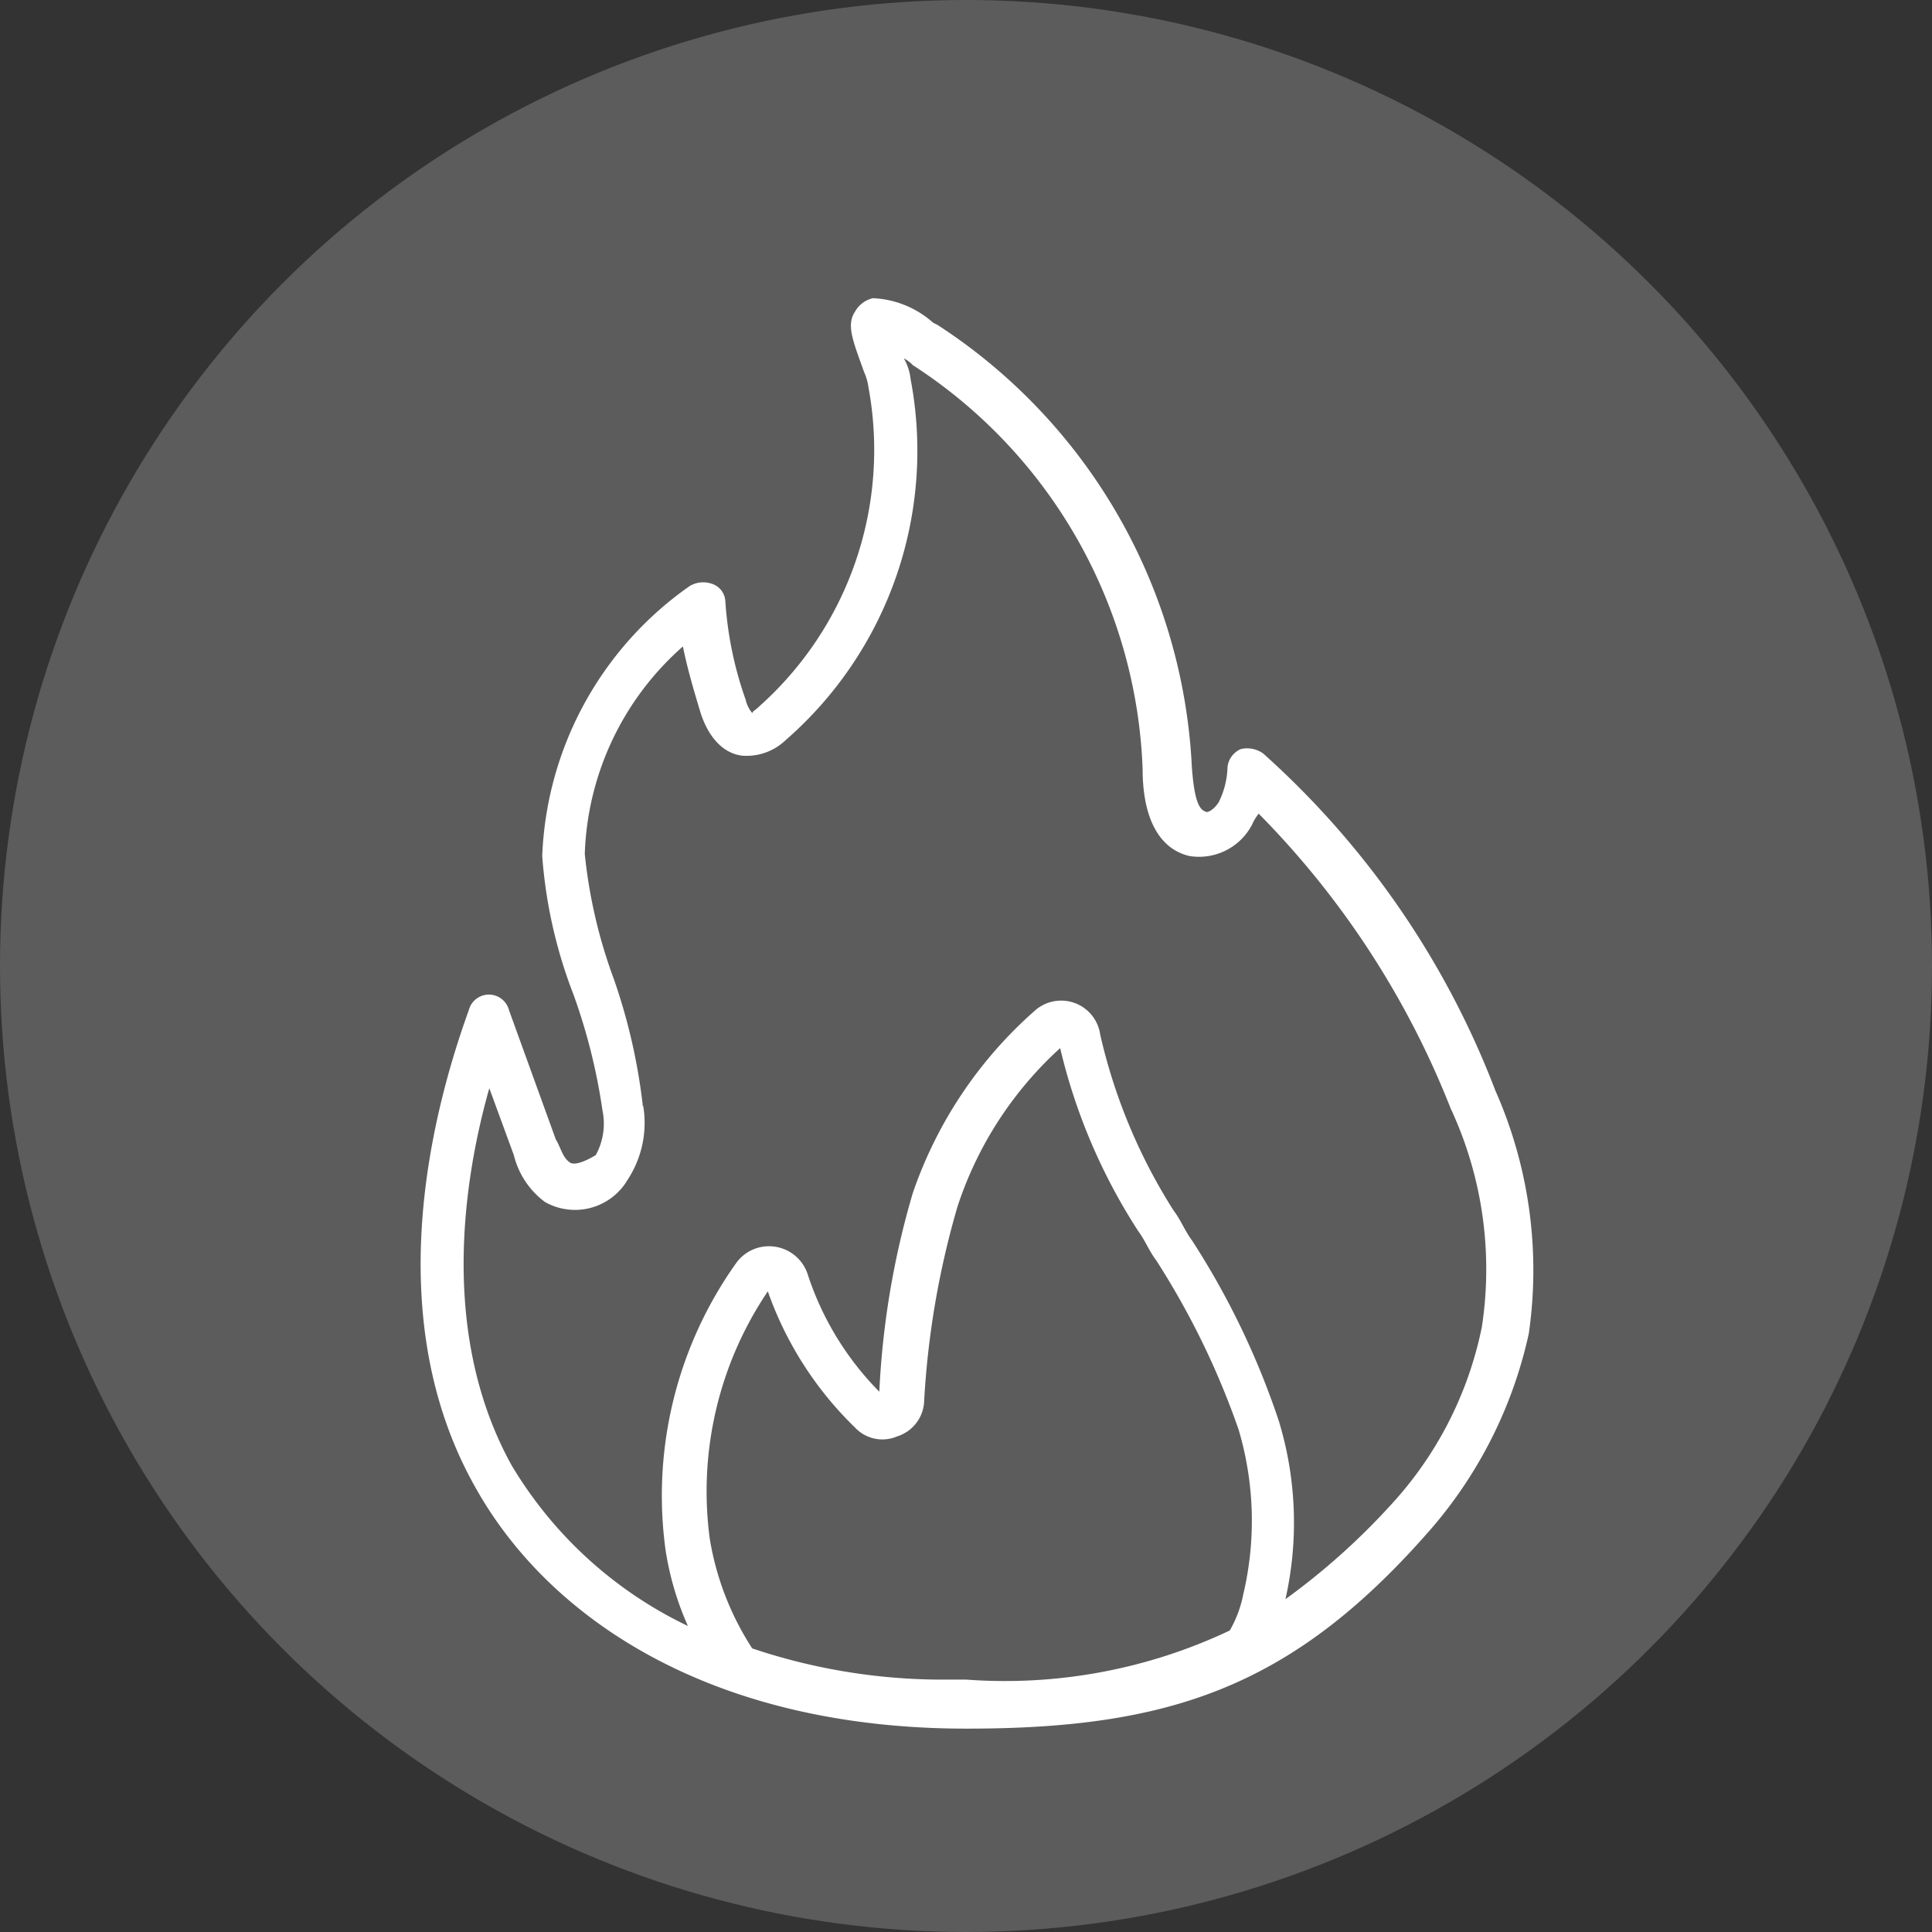 <svg xmlns="http://www.w3.org/2000/svg" width="38" height="38" viewBox="0 0 38 38">
  <rect x="0" y="0" width="38" height="38" fill="#333333" stroke="none"/>
  <g id="Heat_Wave" data-name="Heat Wave" transform="translate(-13.059 6.504)">
    <circle id="Ellipse_46" data-name="Ellipse 46" cx="19" cy="19" r="19" transform="translate(13.059 -6.504)" fill="rgba(255,255,255,0.2)"/>
    <g id="campfire" transform="translate(12.191 -2.629)">
      <path id="Path_1163" data-name="Path 1163" d="M12.064,18.978c-.132-.088-.176-.307-.263-.439l-.922-2.546a.408.408,0,0,0-.79,0c-.746,2.063-1.756,6.057.132,9.392,1.448,2.589,4.652,4.74,9.656,4.74,3.95,0,6.364-.79,9.041-3.818a8.722,8.722,0,0,0,2.019-3.95,8.726,8.726,0,0,0-.658-4.784,17.072,17.072,0,0,0-4.565-6.627.541.541,0,0,0-.439-.088.436.436,0,0,0-.263.351,1.654,1.654,0,0,1-.176.7c-.088.132-.219.219-.263.176-.132-.044-.219-.263-.263-.878a11,11,0,0,0-5-8.69l-.088-.044a1.9,1.9,0,0,0-1.185-.483.545.545,0,0,0-.351.263c-.176.263-.044.571.176,1.185a1.117,1.117,0,0,1,.088.307,6.76,6.76,0,0,1-2.151,6.276c-.088.088-.132.088-.132.132a.6.6,0,0,1-.132-.263,7.2,7.2,0,0,1-.4-1.931.382.382,0,0,0-.263-.351.519.519,0,0,0-.439.044,6.8,6.8,0,0,0-2.9,5.311,9.443,9.443,0,0,0,.614,2.721,11.575,11.575,0,0,1,.571,2.282,1.281,1.281,0,0,1-.132.878c-.219.132-.439.219-.527.132ZM17.682,24.2a.737.737,0,0,0,.834.176.756.756,0,0,0,.527-.658,16.95,16.95,0,0,1,.658-3.862,7.262,7.262,0,0,1,2.019-3.116,11.44,11.44,0,0,0,1.536,3.6c.132.176.219.4.351.571a15.638,15.638,0,0,1,1.624,3.336,6.3,6.3,0,0,1,.088,3.248,2.294,2.294,0,0,1-.263.7,10.335,10.335,0,0,1-5.179.966h-.527a11.769,11.769,0,0,1-3.687-.614,5.633,5.633,0,0,1-.834-2.151,7.031,7.031,0,0,1,1.141-4.872A6.931,6.931,0,0,0,17.682,24.2Zm-4.17-6.32a11.543,11.543,0,0,0-.571-2.5,9.965,9.965,0,0,1-.571-2.458A5.679,5.679,0,0,1,14.3,8.84c.088.439.219.878.351,1.317.219.658.614.834.878.834a1.108,1.108,0,0,0,.79-.307,7.546,7.546,0,0,0,2.458-7.11,1.011,1.011,0,0,0-.132-.4.606.606,0,0,1,.176.132,9.893,9.893,0,0,1,4.521,7.944c0,1.009.351,1.58.922,1.712a1.177,1.177,0,0,0,1.229-.614.959.959,0,0,1,.132-.219A17.211,17.211,0,0,1,29.4,17.925a7.492,7.492,0,0,1,.614,4.3,7.289,7.289,0,0,1-1.8,3.511,13.5,13.5,0,0,1-2.063,1.843,6.849,6.849,0,0,0-.132-3.511,15.6,15.6,0,0,0-1.712-3.555c-.132-.176-.219-.4-.351-.571a10.972,10.972,0,0,1-1.448-3.467.776.776,0,0,0-1.273-.483,8.4,8.4,0,0,0-2.414,3.6,16.531,16.531,0,0,0-.658,3.906,5.871,5.871,0,0,1-1.4-2.282.8.8,0,0,0-.658-.571.794.794,0,0,0-.746.307,7.885,7.885,0,0,0-1.4,5.662,5.84,5.84,0,0,0,.439,1.492,8.1,8.1,0,0,1-3.467-3.16c-1.361-2.458-1.009-5.4-.439-7.417l.483,1.317a1.628,1.628,0,0,0,.614.922,1.2,1.2,0,0,0,1.624-.439,2.04,2.04,0,0,0,.307-1.448Z" transform="translate(0 0)" fill="#fff"/>
    </g>
  </g>
</svg>

